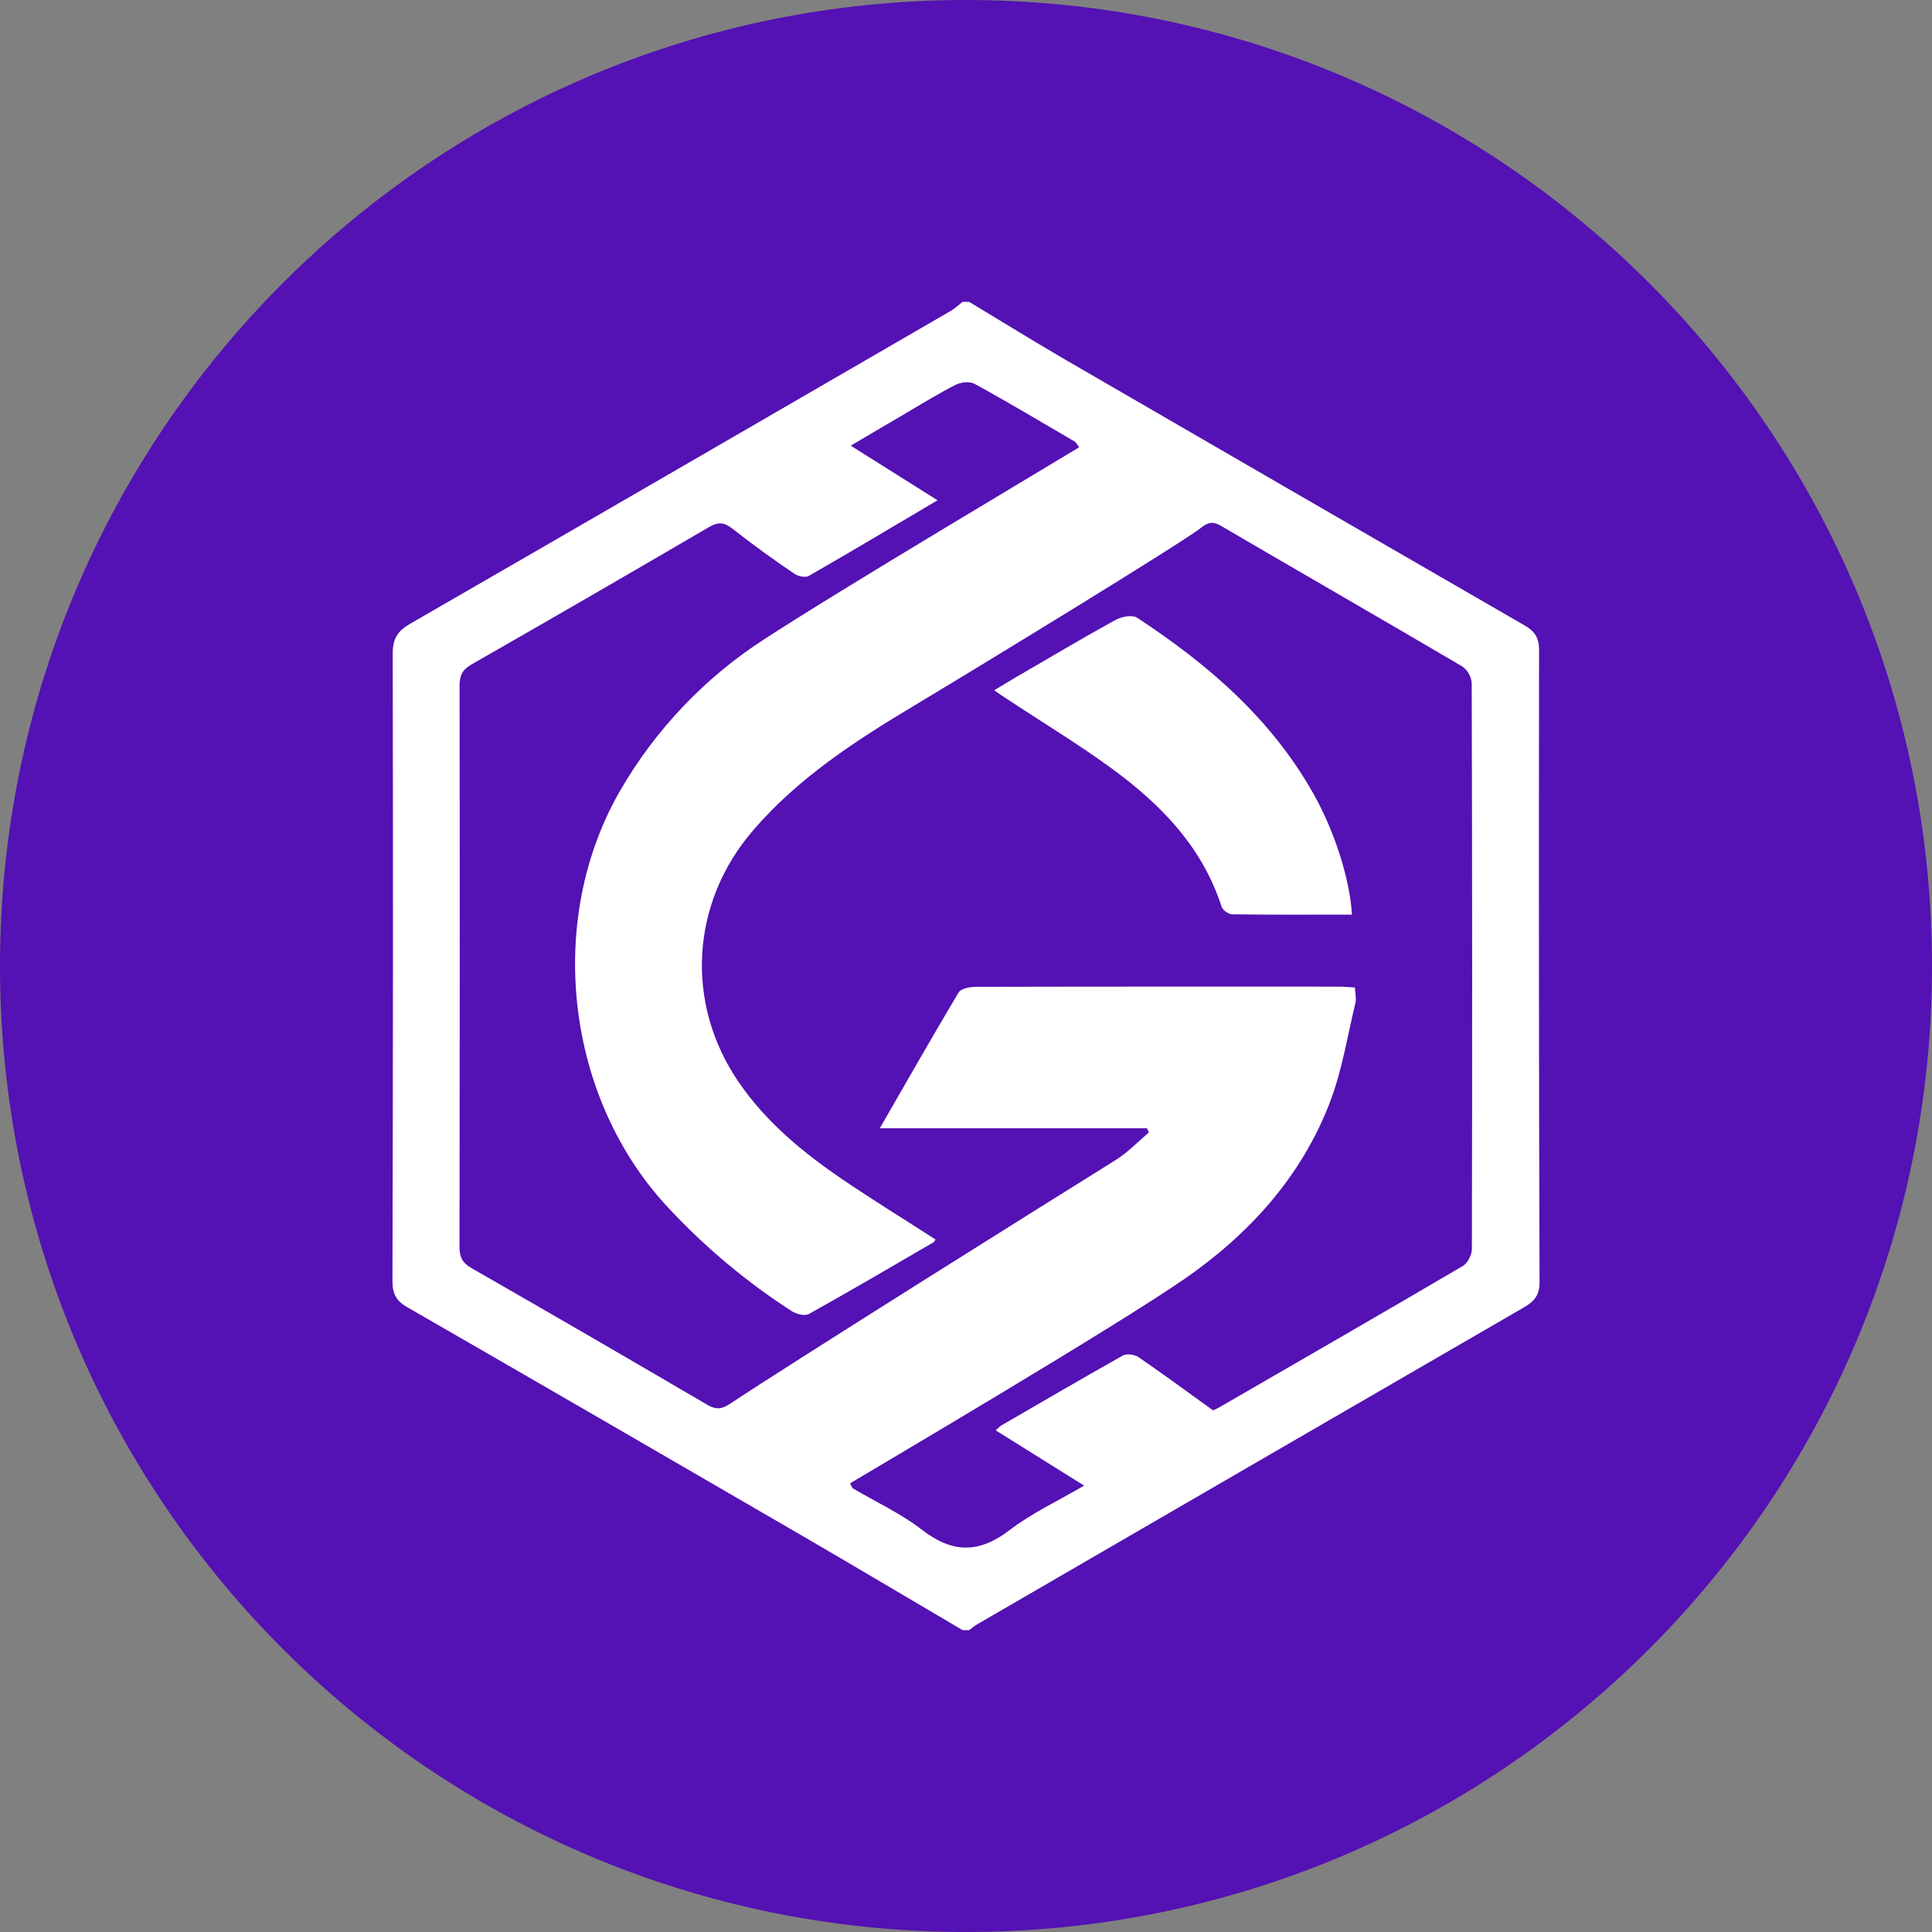 <svg width="69" height="69" viewBox="0 0 69 69" fill="none" xmlns="http://www.w3.org/2000/svg">
<rect x="0" y="0" width="69" height="69" fill="#808080" stroke="none"/>
<g clip-path="url(#clip0_312_10776)">
<path d="M34.5 69C53.554 69 69 53.554 69 34.5C69 15.446 53.554 0 34.5 0C15.446 0 0 15.446 0 34.5C0 53.554 15.446 69 34.5 69Z" fill="#5411B3"/>
<path fill-rule="evenodd" clip-rule="evenodd" d="M34.614 10.781C35.757 11.469 36.891 12.172 38.043 12.843C43.509 16.012 48.975 19.178 54.447 22.334C54.808 22.541 54.967 22.772 54.967 23.214C54.956 30.744 54.959 38.273 54.984 45.803C54.984 46.295 54.76 46.499 54.402 46.706C47.897 50.471 41.396 54.243 34.895 58.014C34.795 58.072 34.707 58.15 34.614 58.219H34.377C32.415 57.063 30.453 55.897 28.484 54.752C23.84 52.054 19.191 49.361 14.537 46.681C14.143 46.454 14.014 46.196 14.016 45.743C14.037 38.273 14.041 30.804 14.026 23.333C14.026 22.798 14.21 22.529 14.65 22.276C21.095 18.559 27.529 14.829 33.965 11.098C34.114 11.012 34.241 10.887 34.377 10.781H34.614ZM40.665 48.472C41.555 49.083 42.426 49.723 43.323 50.37C43.373 50.348 43.446 50.318 43.513 50.282C46.424 48.598 49.342 46.918 52.244 45.214C52.416 45.113 52.567 44.816 52.567 44.611C52.582 37.87 52.58 31.132 52.561 24.394C52.551 24.276 52.516 24.163 52.458 24.06C52.4 23.958 52.32 23.869 52.224 23.801C49.357 22.114 46.474 20.459 43.604 18.779C43.306 18.606 43.14 18.658 42.888 18.854C42.191 19.4 35.343 23.583 32.661 25.194C30.565 26.449 28.516 27.773 26.895 29.657C24.659 32.255 24.45 35.856 26.405 38.681C27.374 40.083 28.665 41.148 30.049 42.094C31.154 42.847 32.292 43.545 33.413 44.268C33.383 44.311 33.366 44.354 33.336 44.371C31.857 45.23 30.382 46.096 28.885 46.931C28.741 47.011 28.441 46.931 28.277 46.827C26.687 45.801 25.229 44.585 23.934 43.205C20.204 39.293 19.445 32.883 22.166 28.206C23.42 26.048 25.163 24.216 27.255 22.856C29.972 21.079 37.54 16.588 38.543 15.973C38.457 15.861 38.433 15.801 38.388 15.773C37.197 15.079 36.016 14.371 34.808 13.709C34.632 13.612 34.31 13.649 34.118 13.748C33.454 14.091 32.818 14.486 32.173 14.863C31.604 15.195 31.037 15.531 30.384 15.917L33.484 17.867C31.9 18.802 30.401 19.7 28.885 20.569C28.764 20.637 28.506 20.584 28.374 20.493C27.623 19.988 26.891 19.456 26.179 18.897C25.866 18.649 25.659 18.626 25.31 18.831C22.49 20.48 19.663 22.116 16.827 23.738C16.515 23.917 16.413 24.126 16.413 24.488C16.424 31.169 16.422 37.849 16.411 44.527C16.411 44.885 16.504 45.096 16.825 45.281C19.641 46.894 22.449 48.524 25.25 50.165C25.56 50.348 25.767 50.34 26.08 50.131C28.09 48.787 37.284 43.024 39.839 41.434C40.272 41.165 40.637 40.779 41.029 40.447L40.965 40.296H31.421C32.391 38.61 33.297 37.019 34.235 35.447C34.321 35.304 34.638 35.244 34.849 35.244C39.177 35.233 43.507 35.237 47.834 35.237C48.007 35.237 48.179 35.257 48.388 35.268C48.399 35.472 48.447 35.656 48.408 35.815C48.123 36.999 47.934 38.222 47.502 39.352C46.48 42.038 44.585 44.104 42.276 45.695C39.753 47.431 31.721 52.164 30.358 52.977C30.423 53.091 30.431 53.139 30.459 53.156C31.289 53.645 32.18 54.055 32.937 54.642C34.026 55.483 34.974 55.478 36.063 54.642C36.848 54.04 37.767 53.615 38.718 53.057L35.561 51.084C35.647 51.008 35.697 50.948 35.759 50.911C37.204 50.072 38.649 49.229 40.106 48.41C40.244 48.334 40.525 48.376 40.665 48.472ZM46.905 28.34C47.649 29.659 48.203 31.356 48.285 32.665C46.823 32.665 45.413 32.674 44.001 32.654C43.871 32.652 43.668 32.503 43.627 32.378C42.937 30.248 41.465 28.734 39.725 27.462C38.489 26.558 37.174 25.763 35.895 24.918C35.787 24.849 35.682 24.773 35.507 24.652C35.798 24.478 36.025 24.338 36.257 24.202C37.448 23.512 38.629 22.807 39.837 22.142C40.052 22.022 40.441 21.948 40.615 22.063C43.138 23.721 45.391 25.657 46.905 28.34Z" fill="white"/>
</g>
<defs>
<clipPath id="clip0_312_10776">
<rect width="69" height="69" fill="white"/>
</clipPath>
</defs>
</svg>
